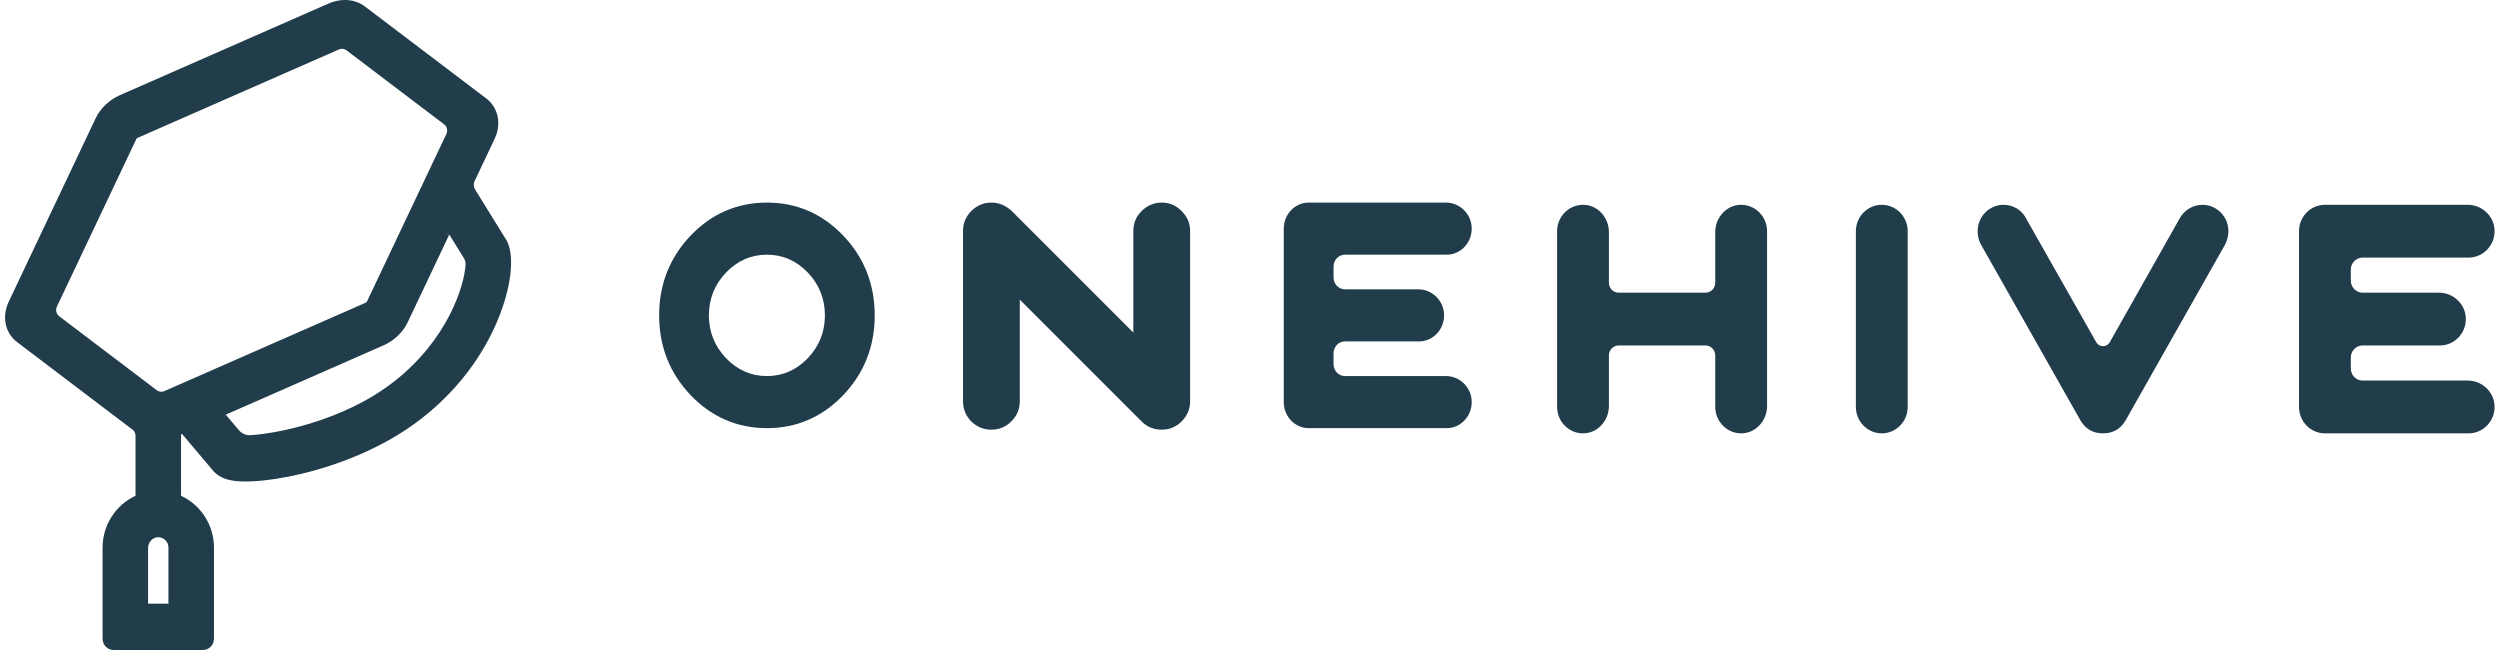 <svg width="1680" height="443" viewBox="0 0 1680 443" fill="none" xmlns="http://www.w3.org/2000/svg">
<path fill-rule="evenodd" clip-rule="evenodd" d="M318.93 121.714C318.07 123.52 318.193 125.607 319.244 127.297L340.857 162.263C345.83 172.92 343.535 192.804 334.864 214.142C327.618 231.962 312.851 258.015 283.647 280.956C254.905 303.514 220.765 314.046 202.975 318.308C191.293 321.114 179.65 322.936 170.188 323.421C168.26 323.531 166.526 323.577 164.884 323.577C154.53 323.577 148.221 321.607 143.792 316.986L143.225 316.353L122.548 291.848C122.402 291.676 122.165 291.629 121.965 291.715C121.774 291.793 121.658 291.98 121.658 292.185V333.179C134.997 339.286 143.792 352.946 143.792 367.982V429.252C143.792 433.411 140.469 436.797 136.379 436.797H76.344C72.261 436.797 68.93 433.411 68.93 429.252V367.982C68.93 352.946 77.726 339.286 91.073 333.179V292.755C91.073 291.168 90.328 289.658 89.07 288.712L11.506 229.897C3.362 223.728 1.098 212.805 5.88 202.719L64.318 79.397C67.434 72.813 73.489 67.058 80.52 63.97L220.528 2.489C229.354 -1.39 238.572 -0.702 245.18 4.318L326.751 66.151C334.894 72.328 337.157 83.251 332.377 93.33L318.93 121.714ZM105.339 262.212C106.813 263.33 108.777 263.556 110.458 262.821L245.616 203.468C246.007 203.303 246.337 203.022 246.498 202.849L299.971 90.013C301.045 87.754 300.393 85.017 298.404 83.516L232.882 33.841C231.402 32.715 229.445 32.481 227.764 33.231L92.606 92.578C92.222 92.75 91.885 93.031 91.716 93.203L38.244 206.033C37.177 208.307 37.837 211.037 39.809 212.538L105.339 262.212ZM1247.15 155.357C1247.15 145.584 1254.97 137.625 1264.57 137.625C1274.16 137.625 1281.97 145.584 1281.97 155.357V273.472C1281.97 283.254 1274.16 291.213 1264.57 291.213C1254.97 291.213 1247.15 283.254 1247.15 273.472V155.357ZM1170.05 137.625C1169.49 137.625 1168.9 137.647 1168.32 137.71C1159.53 138.593 1152.64 146.616 1152.64 155.976V190.012C1152.64 193.686 1149.7 196.681 1146.1 196.681H1087.75C1084.13 196.681 1081.19 193.686 1081.19 190.012V155.968C1081.19 146.608 1074.31 138.593 1065.51 137.702C1064.93 137.647 1064.35 137.625 1063.79 137.625C1054.18 137.625 1046.37 145.584 1046.37 155.357V273.472C1046.37 283.254 1054.18 291.213 1063.79 291.213C1064.35 291.213 1064.93 291.183 1065.52 291.119C1074.31 290.243 1081.19 282.222 1081.19 272.854V238.826C1081.19 235.143 1084.13 232.149 1087.75 232.149H1146.1C1149.7 232.149 1152.64 235.143 1152.64 238.826V273.472C1152.64 278.188 1154.47 282.628 1157.77 285.99C1161.06 289.361 1165.44 291.213 1170.05 291.213C1170.63 291.213 1171.21 291.183 1171.79 291.119C1180.58 290.243 1187.47 282.222 1187.47 272.854V155.357C1187.47 145.584 1179.65 137.625 1170.05 137.625ZM1587.68 255.739H1658.35C1667.55 255.739 1675.41 262.744 1676.28 271.697C1676.76 276.748 1675.18 281.597 1671.84 285.357C1668.54 289.078 1663.84 291.213 1658.95 291.213H1562.34C1552.73 291.213 1544.93 283.254 1544.93 273.472V155.357C1544.93 145.584 1552.74 137.625 1562.34 137.625H1658.34C1667.54 137.625 1675.41 144.638 1676.27 153.583C1676.76 158.634 1675.18 163.481 1671.84 167.251C1668.54 170.964 1663.84 173.099 1658.95 173.099H1587.68C1583.3 173.099 1579.75 176.719 1579.75 181.184V188.596C1579.75 193.045 1583.3 196.681 1587.68 196.681H1639.03C1648.21 196.681 1656.09 203.696 1656.95 212.64C1657.44 217.699 1655.86 222.539 1652.52 226.3C1649.21 230.022 1644.51 232.149 1639.63 232.149H1587.68C1583.3 232.149 1579.75 235.777 1579.75 240.233V247.654C1579.75 252.111 1583.3 255.739 1587.68 255.739ZM1480.08 137.625C1473.45 137.625 1467.43 141.385 1464.35 147.476L1417.78 229.951C1416.82 231.633 1415.12 232.633 1413.21 232.633C1411.32 232.633 1409.62 231.641 1408.67 229.959L1361.85 147.358C1358.99 141.354 1353.07 137.625 1346.37 137.625C1336.78 137.625 1328.97 145.584 1328.97 155.357C1328.97 158.454 1329.68 161.456 1331.03 164.029L1398.06 282.511C1401.54 288.359 1406.5 291.213 1413.23 291.213C1419.95 291.213 1424.91 288.367 1428.38 282.543L1495.36 164.178C1496.76 161.144 1497.49 158.11 1497.49 155.357C1497.49 145.584 1489.69 137.625 1480.08 137.625ZM264.972 256.273C229.92 283.796 183.148 291.717 168.082 292.444C165.257 292.593 162.44 291.334 160.545 289.09L151.841 278.768L148.94 281.31L151.888 278.573L257.734 232.089C264.765 229.001 270.82 223.238 273.936 216.662L301.804 157.848L298.359 156.158L302.035 157.832L311.69 173.376C312.565 174.768 312.964 176.378 312.856 178.013C311.859 192.868 300.561 228.328 264.972 256.273ZM113.195 405.645H99.502V368.365C99.502 364.494 102.304 361.273 105.873 361.03C107.799 360.898 109.618 361.554 111.023 362.891C112.419 364.228 113.195 366.034 113.195 367.981V405.645Z" fill="#213D4B"/>
<path fill-rule="evenodd" clip-rule="evenodd" d="M515.376 136.133C495.432 136.133 478.188 143.587 464.122 158.304C450.072 173.012 442.939 191.054 442.939 211.922C442.939 232.796 450.072 250.838 464.122 265.546C478.18 280.255 495.425 287.717 515.376 287.717C535.328 287.717 552.571 280.255 566.623 265.546C580.688 250.838 587.812 232.796 587.812 211.922C587.812 191.054 580.688 173.012 566.623 158.304C552.565 143.587 535.32 136.133 515.376 136.133ZM515.366 252.712C525.978 252.712 535.221 248.668 542.847 240.681C550.474 232.701 554.339 223.032 554.339 211.927C554.339 200.831 550.474 191.153 542.847 183.174C535.221 175.195 525.978 171.151 515.366 171.151C504.752 171.151 495.502 175.195 487.883 183.174C480.257 191.153 476.384 200.831 476.384 211.927C476.384 223.032 480.257 232.701 487.883 240.681C495.51 248.668 504.76 252.712 515.366 252.712Z" fill="#213D4B"/>
<path fill-rule="evenodd" clip-rule="evenodd" d="M903.766 252.705H971.681C980.518 252.705 988.078 259.62 988.912 268.455C989.375 273.441 987.863 278.225 984.648 281.937C981.469 285.61 976.955 287.717 972.256 287.717H879.411C870.185 287.717 862.684 279.861 862.684 270.208V153.635C862.684 143.989 870.191 136.133 879.411 136.133H971.675C980.51 136.133 988.078 143.055 988.904 151.884C989.375 156.868 987.863 161.652 984.648 165.372C981.469 169.038 976.955 171.144 972.256 171.144H903.766C899.561 171.144 896.147 174.718 896.147 179.124V186.439C896.147 190.831 899.561 194.419 903.766 194.419H953.109C961.939 194.419 969.513 201.342 970.339 210.169C970.803 215.163 969.292 219.939 966.076 223.651C962.897 227.324 958.383 229.423 953.692 229.423H903.766C899.561 229.423 896.147 233.004 896.147 237.403V244.726C896.147 249.125 899.561 252.705 903.766 252.705Z" fill="#213D4B"/>
<path d="M647.15 269.66V155.208C647.15 149.994 648.994 145.543 652.682 141.855C656.497 138.04 661.011 136.133 666.225 136.133C671.185 136.133 675.7 137.976 679.77 141.664L761.603 223.498V155.208C761.603 149.994 763.446 145.543 767.134 141.855C770.949 138.04 775.463 136.133 780.677 136.133C785.891 136.133 790.342 138.04 794.03 141.855C797.845 145.543 799.753 149.994 799.753 155.208V269.66C799.753 274.874 797.845 279.389 794.03 283.203C790.342 286.891 785.891 288.736 780.677 288.736C775.336 288.736 770.822 286.891 767.134 283.203L685.301 201.37V269.66C685.301 274.874 683.393 279.389 679.579 283.203C675.891 286.891 671.439 288.736 666.225 288.736C661.011 288.736 656.497 286.891 652.682 283.203C648.994 279.389 647.15 274.874 647.15 269.66Z" fill="#213D4B"/>
</svg>
